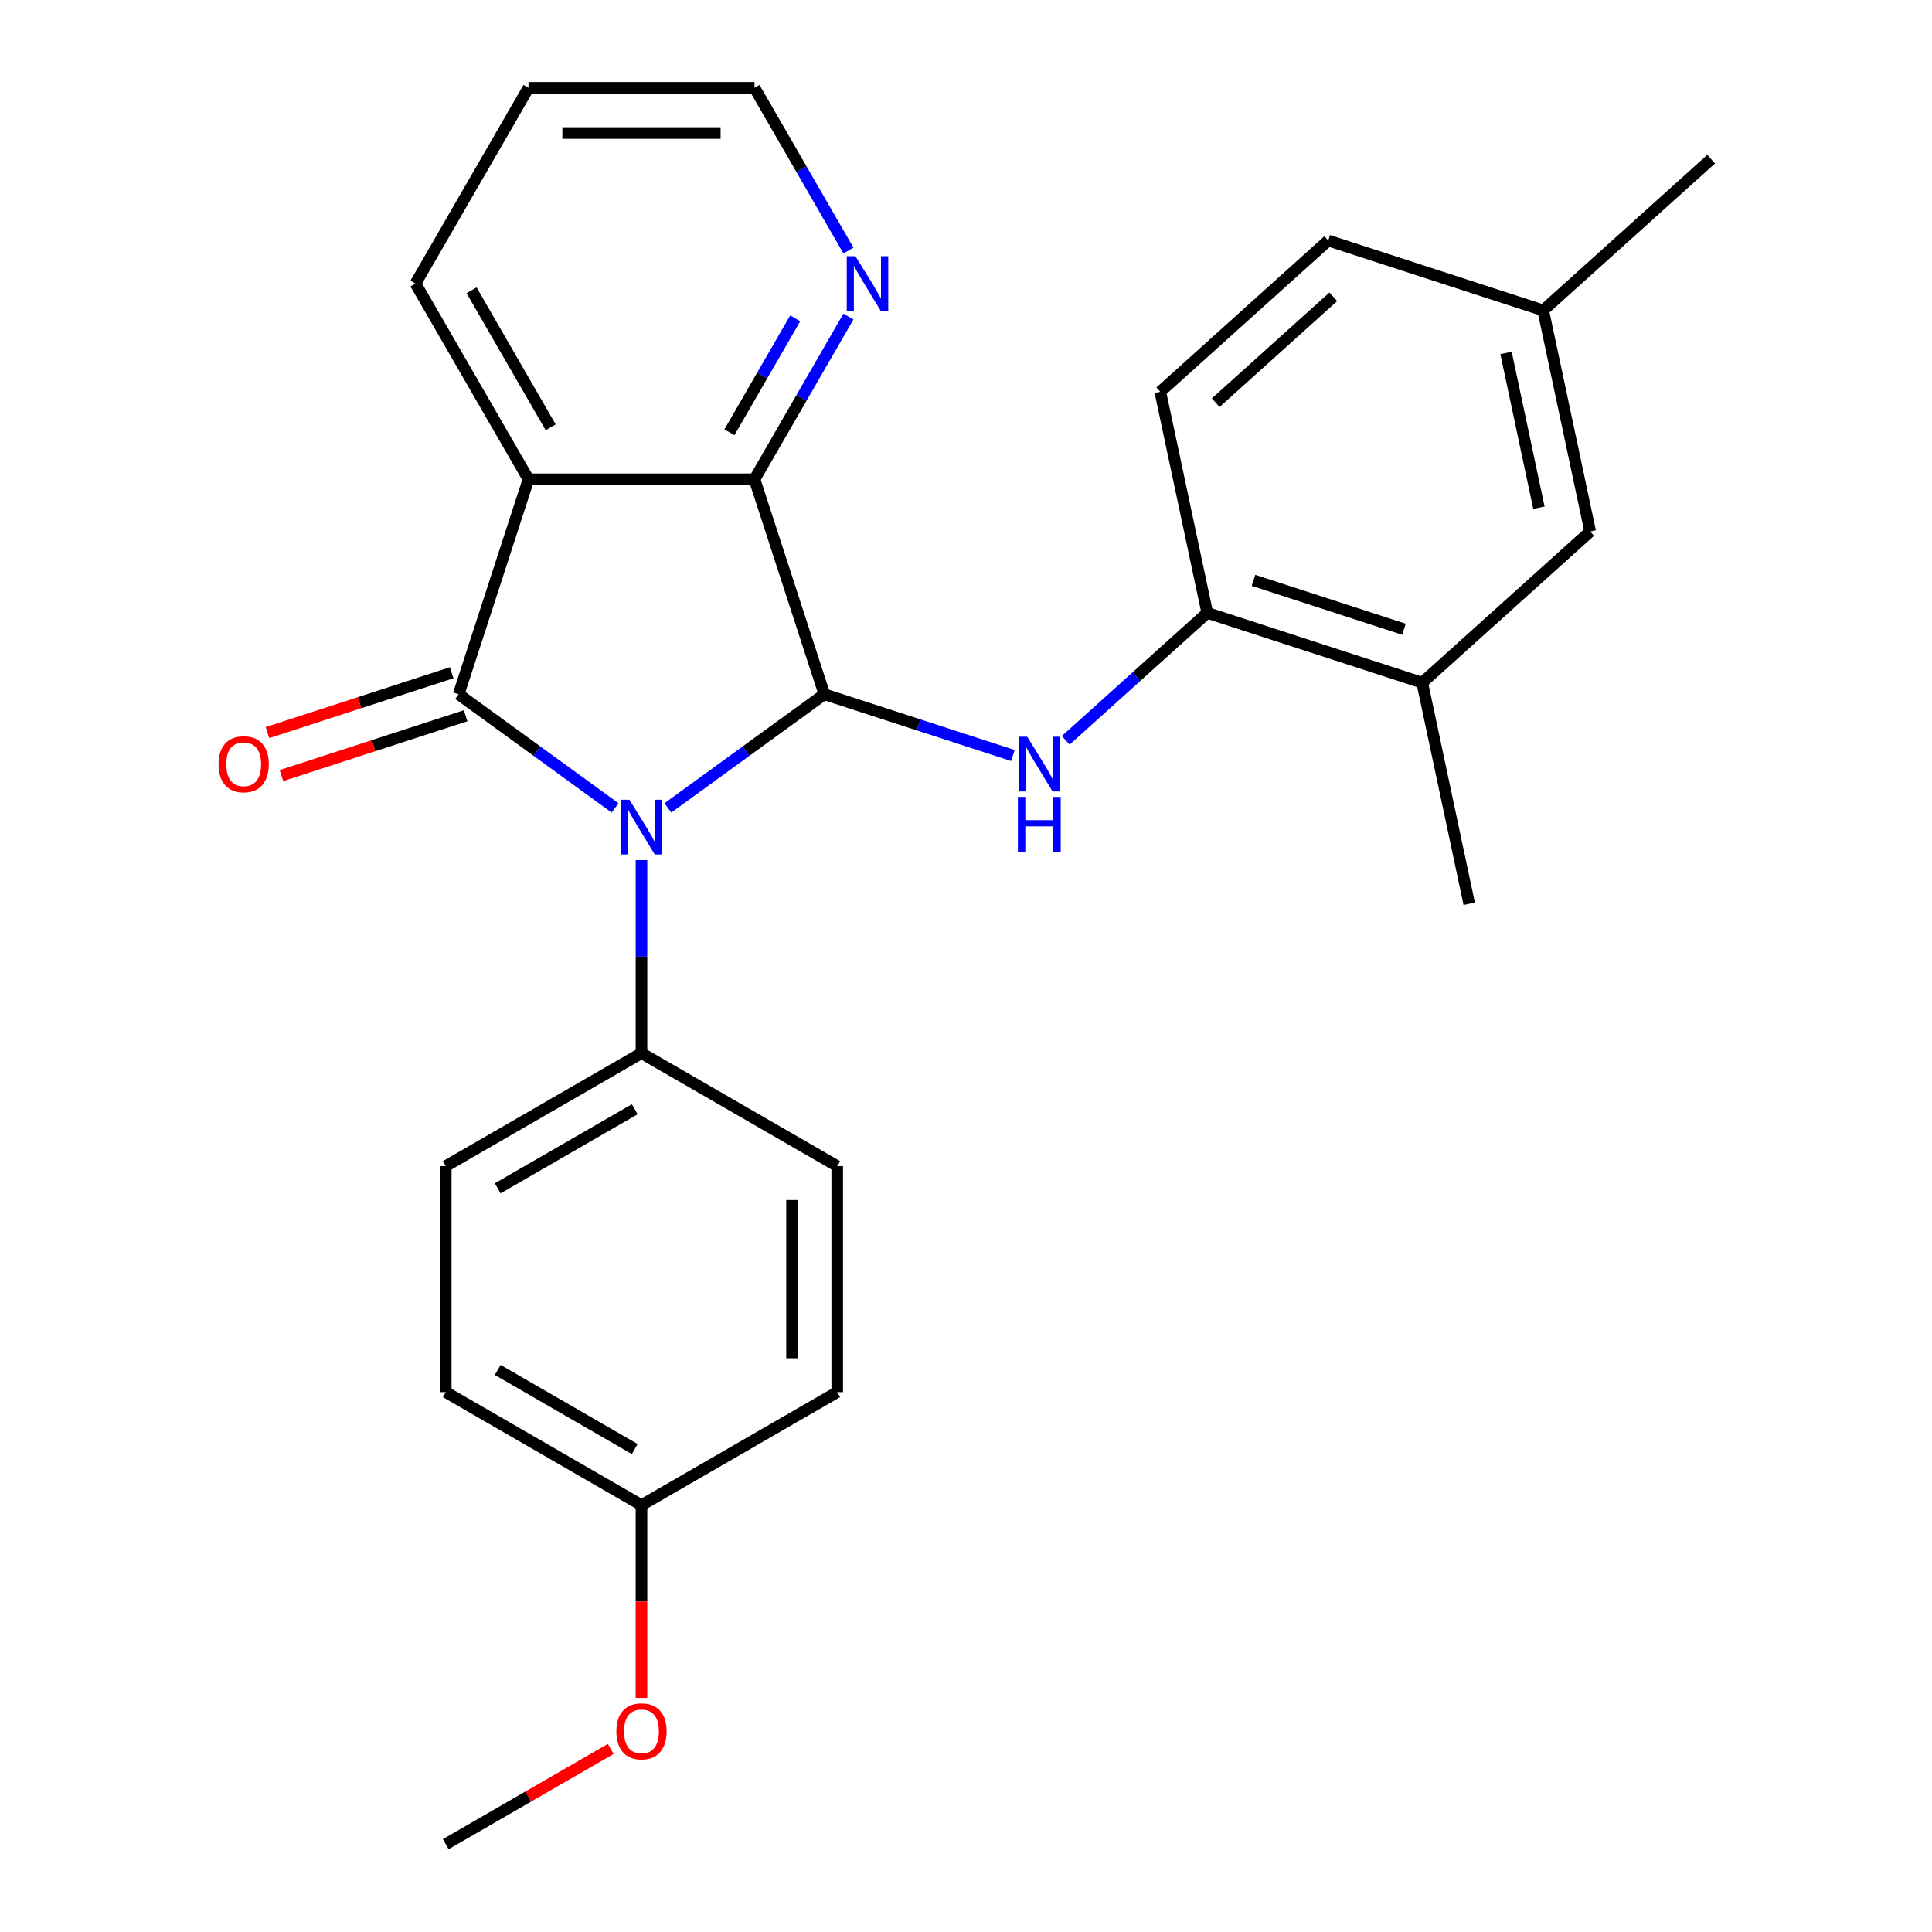 <?xml version='1.0' encoding='iso-8859-1'?>
<svg version='1.1' baseProfile='full'
              xmlns='http://www.w3.org/2000/svg'
                      xmlns:rdkit='http://www.rdkit.org/xml'
                      xmlns:xlink='http://www.w3.org/1999/xlink'
                  xml:space='preserve'
width='1000px' height='1000px' viewBox='0 0 1000 1000'>
<!-- END OF HEADER -->
<rect style='opacity:1.0;fill:#FFFFFF;stroke:none' width='1000' height='1000' x='0' y='0'> </rect>
<path class='bond-0' d='M 318.368,418.177 L 277.879,388.76' style='fill:none;fill-rule:evenodd;stroke:#0000FF;stroke-width:6px;stroke-linecap:butt;stroke-linejoin:miter;stroke-opacity:1' />
<path class='bond-0' d='M 277.879,388.76 L 237.389,359.342' style='fill:none;fill-rule:evenodd;stroke:#000000;stroke-width:6px;stroke-linecap:butt;stroke-linejoin:miter;stroke-opacity:1' />
<path class='bond-1' d='M 345.698,418.177 L 386.187,388.76' style='fill:none;fill-rule:evenodd;stroke:#0000FF;stroke-width:6px;stroke-linecap:butt;stroke-linejoin:miter;stroke-opacity:1' />
<path class='bond-1' d='M 386.187,388.76 L 426.677,359.342' style='fill:none;fill-rule:evenodd;stroke:#000000;stroke-width:6px;stroke-linecap:butt;stroke-linejoin:miter;stroke-opacity:1' />
<path class='bond-6' d='M 332.033,445.19 L 332.033,495.141' style='fill:none;fill-rule:evenodd;stroke:#0000FF;stroke-width:6px;stroke-linecap:butt;stroke-linejoin:miter;stroke-opacity:1' />
<path class='bond-6' d='M 332.033,495.141 L 332.033,545.092' style='fill:none;fill-rule:evenodd;stroke:#000000;stroke-width:6px;stroke-linecap:butt;stroke-linejoin:miter;stroke-opacity:1' />
<path class='bond-2' d='M 237.389,359.342 L 273.54,248.081' style='fill:none;fill-rule:evenodd;stroke:#000000;stroke-width:6px;stroke-linecap:butt;stroke-linejoin:miter;stroke-opacity:1' />
<path class='bond-8' d='M 233.774,348.216 L 186.106,363.705' style='fill:none;fill-rule:evenodd;stroke:#000000;stroke-width:6px;stroke-linecap:butt;stroke-linejoin:miter;stroke-opacity:1' />
<path class='bond-8' d='M 186.106,363.705 L 138.437,379.193' style='fill:none;fill-rule:evenodd;stroke:#FF0000;stroke-width:6px;stroke-linecap:butt;stroke-linejoin:miter;stroke-opacity:1' />
<path class='bond-8' d='M 241.004,370.468 L 193.336,385.957' style='fill:none;fill-rule:evenodd;stroke:#000000;stroke-width:6px;stroke-linecap:butt;stroke-linejoin:miter;stroke-opacity:1' />
<path class='bond-8' d='M 193.336,385.957 L 145.668,401.445' style='fill:none;fill-rule:evenodd;stroke:#FF0000;stroke-width:6px;stroke-linecap:butt;stroke-linejoin:miter;stroke-opacity:1' />
<path class='bond-3' d='M 426.677,359.342 L 390.526,248.081' style='fill:none;fill-rule:evenodd;stroke:#000000;stroke-width:6px;stroke-linecap:butt;stroke-linejoin:miter;stroke-opacity:1' />
<path class='bond-4' d='M 426.677,359.342 L 475.475,375.198' style='fill:none;fill-rule:evenodd;stroke:#000000;stroke-width:6px;stroke-linecap:butt;stroke-linejoin:miter;stroke-opacity:1' />
<path class='bond-4' d='M 475.475,375.198 L 524.273,391.053' style='fill:none;fill-rule:evenodd;stroke:#0000FF;stroke-width:6px;stroke-linecap:butt;stroke-linejoin:miter;stroke-opacity:1' />
<path class='bond-14' d='M 273.54,248.081 L 215.046,146.768' style='fill:none;fill-rule:evenodd;stroke:#000000;stroke-width:6px;stroke-linecap:butt;stroke-linejoin:miter;stroke-opacity:1' />
<path class='bond-14' d='M 285.028,221.186 L 244.083,150.266' style='fill:none;fill-rule:evenodd;stroke:#000000;stroke-width:6px;stroke-linecap:butt;stroke-linejoin:miter;stroke-opacity:1' />
<path class='bond-26' d='M 273.54,248.081 L 390.526,248.081' style='fill:none;fill-rule:evenodd;stroke:#000000;stroke-width:6px;stroke-linecap:butt;stroke-linejoin:miter;stroke-opacity:1' />
<path class='bond-7' d='M 390.526,248.081 L 414.841,205.967' style='fill:none;fill-rule:evenodd;stroke:#000000;stroke-width:6px;stroke-linecap:butt;stroke-linejoin:miter;stroke-opacity:1' />
<path class='bond-7' d='M 414.841,205.967 L 439.156,163.853' style='fill:none;fill-rule:evenodd;stroke:#0000FF;stroke-width:6px;stroke-linecap:butt;stroke-linejoin:miter;stroke-opacity:1' />
<path class='bond-7' d='M 377.558,223.748 L 394.578,194.268' style='fill:none;fill-rule:evenodd;stroke:#000000;stroke-width:6px;stroke-linecap:butt;stroke-linejoin:miter;stroke-opacity:1' />
<path class='bond-7' d='M 394.578,194.268 L 411.599,164.788' style='fill:none;fill-rule:evenodd;stroke:#0000FF;stroke-width:6px;stroke-linecap:butt;stroke-linejoin:miter;stroke-opacity:1' />
<path class='bond-5' d='M 551.603,383.19 L 588.24,350.202' style='fill:none;fill-rule:evenodd;stroke:#0000FF;stroke-width:6px;stroke-linecap:butt;stroke-linejoin:miter;stroke-opacity:1' />
<path class='bond-5' d='M 588.24,350.202 L 624.876,317.214' style='fill:none;fill-rule:evenodd;stroke:#000000;stroke-width:6px;stroke-linecap:butt;stroke-linejoin:miter;stroke-opacity:1' />
<path class='bond-9' d='M 624.876,317.214 L 736.137,353.365' style='fill:none;fill-rule:evenodd;stroke:#000000;stroke-width:6px;stroke-linecap:butt;stroke-linejoin:miter;stroke-opacity:1' />
<path class='bond-9' d='M 648.796,300.384 L 726.678,325.69' style='fill:none;fill-rule:evenodd;stroke:#000000;stroke-width:6px;stroke-linecap:butt;stroke-linejoin:miter;stroke-opacity:1' />
<path class='bond-11' d='M 624.876,317.214 L 600.553,202.784' style='fill:none;fill-rule:evenodd;stroke:#000000;stroke-width:6px;stroke-linecap:butt;stroke-linejoin:miter;stroke-opacity:1' />
<path class='bond-12' d='M 332.033,545.092 L 230.72,603.585' style='fill:none;fill-rule:evenodd;stroke:#000000;stroke-width:6px;stroke-linecap:butt;stroke-linejoin:miter;stroke-opacity:1' />
<path class='bond-12' d='M 328.535,574.129 L 257.615,615.074' style='fill:none;fill-rule:evenodd;stroke:#000000;stroke-width:6px;stroke-linecap:butt;stroke-linejoin:miter;stroke-opacity:1' />
<path class='bond-13' d='M 332.033,545.092 L 433.346,603.585' style='fill:none;fill-rule:evenodd;stroke:#000000;stroke-width:6px;stroke-linecap:butt;stroke-linejoin:miter;stroke-opacity:1' />
<path class='bond-21' d='M 439.156,129.683 L 414.841,87.569' style='fill:none;fill-rule:evenodd;stroke:#0000FF;stroke-width:6px;stroke-linecap:butt;stroke-linejoin:miter;stroke-opacity:1' />
<path class='bond-21' d='M 414.841,87.569 L 390.526,45.455' style='fill:none;fill-rule:evenodd;stroke:#000000;stroke-width:6px;stroke-linecap:butt;stroke-linejoin:miter;stroke-opacity:1' />
<path class='bond-10' d='M 736.137,353.365 L 823.075,275.085' style='fill:none;fill-rule:evenodd;stroke:#000000;stroke-width:6px;stroke-linecap:butt;stroke-linejoin:miter;stroke-opacity:1' />
<path class='bond-22' d='M 736.137,353.365 L 760.46,467.795' style='fill:none;fill-rule:evenodd;stroke:#000000;stroke-width:6px;stroke-linecap:butt;stroke-linejoin:miter;stroke-opacity:1' />
<path class='bond-29' d='M 823.075,275.085 L 798.752,160.655' style='fill:none;fill-rule:evenodd;stroke:#000000;stroke-width:6px;stroke-linecap:butt;stroke-linejoin:miter;stroke-opacity:1' />
<path class='bond-29' d='M 796.541,262.785 L 779.515,182.684' style='fill:none;fill-rule:evenodd;stroke:#000000;stroke-width:6px;stroke-linecap:butt;stroke-linejoin:miter;stroke-opacity:1' />
<path class='bond-17' d='M 600.553,202.784 L 687.491,124.504' style='fill:none;fill-rule:evenodd;stroke:#000000;stroke-width:6px;stroke-linecap:butt;stroke-linejoin:miter;stroke-opacity:1' />
<path class='bond-17' d='M 629.25,208.429 L 690.107,153.634' style='fill:none;fill-rule:evenodd;stroke:#000000;stroke-width:6px;stroke-linecap:butt;stroke-linejoin:miter;stroke-opacity:1' />
<path class='bond-19' d='M 230.72,603.585 L 230.72,720.572' style='fill:none;fill-rule:evenodd;stroke:#000000;stroke-width:6px;stroke-linecap:butt;stroke-linejoin:miter;stroke-opacity:1' />
<path class='bond-18' d='M 433.346,603.585 L 433.346,720.572' style='fill:none;fill-rule:evenodd;stroke:#000000;stroke-width:6px;stroke-linecap:butt;stroke-linejoin:miter;stroke-opacity:1' />
<path class='bond-18' d='M 409.949,621.133 L 409.949,703.024' style='fill:none;fill-rule:evenodd;stroke:#000000;stroke-width:6px;stroke-linecap:butt;stroke-linejoin:miter;stroke-opacity:1' />
<path class='bond-25' d='M 215.046,146.768 L 273.54,45.455' style='fill:none;fill-rule:evenodd;stroke:#000000;stroke-width:6px;stroke-linecap:butt;stroke-linejoin:miter;stroke-opacity:1' />
<path class='bond-15' d='M 798.752,160.655 L 687.491,124.504' style='fill:none;fill-rule:evenodd;stroke:#000000;stroke-width:6px;stroke-linecap:butt;stroke-linejoin:miter;stroke-opacity:1' />
<path class='bond-23' d='M 798.752,160.655 L 885.69,82.376' style='fill:none;fill-rule:evenodd;stroke:#000000;stroke-width:6px;stroke-linecap:butt;stroke-linejoin:miter;stroke-opacity:1' />
<path class='bond-16' d='M 332.033,779.065 L 433.346,720.572' style='fill:none;fill-rule:evenodd;stroke:#000000;stroke-width:6px;stroke-linecap:butt;stroke-linejoin:miter;stroke-opacity:1' />
<path class='bond-20' d='M 332.033,779.065 L 332.033,828.936' style='fill:none;fill-rule:evenodd;stroke:#000000;stroke-width:6px;stroke-linecap:butt;stroke-linejoin:miter;stroke-opacity:1' />
<path class='bond-20' d='M 332.033,828.936 L 332.033,878.807' style='fill:none;fill-rule:evenodd;stroke:#FF0000;stroke-width:6px;stroke-linecap:butt;stroke-linejoin:miter;stroke-opacity:1' />
<path class='bond-27' d='M 332.033,779.065 L 230.72,720.572' style='fill:none;fill-rule:evenodd;stroke:#000000;stroke-width:6px;stroke-linecap:butt;stroke-linejoin:miter;stroke-opacity:1' />
<path class='bond-27' d='M 328.535,750.029 L 257.615,709.083' style='fill:none;fill-rule:evenodd;stroke:#000000;stroke-width:6px;stroke-linecap:butt;stroke-linejoin:miter;stroke-opacity:1' />
<path class='bond-24' d='M 316.108,905.246 L 273.414,929.896' style='fill:none;fill-rule:evenodd;stroke:#FF0000;stroke-width:6px;stroke-linecap:butt;stroke-linejoin:miter;stroke-opacity:1' />
<path class='bond-24' d='M 273.414,929.896 L 230.72,954.545' style='fill:none;fill-rule:evenodd;stroke:#000000;stroke-width:6px;stroke-linecap:butt;stroke-linejoin:miter;stroke-opacity:1' />
<path class='bond-28' d='M 390.526,45.455 L 273.54,45.455' style='fill:none;fill-rule:evenodd;stroke:#000000;stroke-width:6px;stroke-linecap:butt;stroke-linejoin:miter;stroke-opacity:1' />
<path class='bond-28' d='M 372.978,68.852 L 291.088,68.852' style='fill:none;fill-rule:evenodd;stroke:#000000;stroke-width:6px;stroke-linecap:butt;stroke-linejoin:miter;stroke-opacity:1' />
<path  class='atom-0' d='M 325.773 413.945
L 335.053 428.945
Q 335.973 430.425, 337.453 433.105
Q 338.933 435.785, 339.013 435.945
L 339.013 413.945
L 342.773 413.945
L 342.773 442.265
L 338.893 442.265
L 328.933 425.865
Q 327.773 423.945, 326.533 421.745
Q 325.333 419.545, 324.973 418.865
L 324.973 442.265
L 321.293 442.265
L 321.293 413.945
L 325.773 413.945
' fill='#0000FF'/>
<path  class='atom-5' d='M 531.678 381.333
L 540.958 396.333
Q 541.878 397.813, 543.358 400.493
Q 544.838 403.173, 544.918 403.333
L 544.918 381.333
L 548.678 381.333
L 548.678 409.653
L 544.798 409.653
L 534.838 393.253
Q 533.678 391.333, 532.438 389.133
Q 531.238 386.933, 530.878 386.253
L 530.878 409.653
L 527.198 409.653
L 527.198 381.333
L 531.678 381.333
' fill='#0000FF'/>
<path  class='atom-5' d='M 526.858 412.485
L 530.698 412.485
L 530.698 424.525
L 545.178 424.525
L 545.178 412.485
L 549.018 412.485
L 549.018 440.805
L 545.178 440.805
L 545.178 427.725
L 530.698 427.725
L 530.698 440.805
L 526.858 440.805
L 526.858 412.485
' fill='#0000FF'/>
<path  class='atom-8' d='M 442.76 132.608
L 452.04 147.608
Q 452.96 149.088, 454.44 151.768
Q 455.92 154.448, 456 154.608
L 456 132.608
L 459.76 132.608
L 459.76 160.928
L 455.88 160.928
L 445.92 144.528
Q 444.76 142.608, 443.52 140.408
Q 442.32 138.208, 441.96 137.528
L 441.96 160.928
L 438.28 160.928
L 438.28 132.608
L 442.76 132.608
' fill='#0000FF'/>
<path  class='atom-9' d='M 113.128 395.573
Q 113.128 388.773, 116.488 384.973
Q 119.848 381.173, 126.128 381.173
Q 132.408 381.173, 135.768 384.973
Q 139.128 388.773, 139.128 395.573
Q 139.128 402.453, 135.728 406.373
Q 132.328 410.253, 126.128 410.253
Q 119.888 410.253, 116.488 406.373
Q 113.128 402.493, 113.128 395.573
M 126.128 407.053
Q 130.448 407.053, 132.768 404.173
Q 135.128 401.253, 135.128 395.573
Q 135.128 390.013, 132.768 387.213
Q 130.448 384.373, 126.128 384.373
Q 121.808 384.373, 119.448 387.173
Q 117.128 389.973, 117.128 395.573
Q 117.128 401.293, 119.448 404.173
Q 121.808 407.053, 126.128 407.053
' fill='#FF0000'/>
<path  class='atom-21' d='M 319.033 896.132
Q 319.033 889.332, 322.393 885.532
Q 325.753 881.732, 332.033 881.732
Q 338.313 881.732, 341.673 885.532
Q 345.033 889.332, 345.033 896.132
Q 345.033 903.012, 341.633 906.932
Q 338.233 910.812, 332.033 910.812
Q 325.793 910.812, 322.393 906.932
Q 319.033 903.052, 319.033 896.132
M 332.033 907.612
Q 336.353 907.612, 338.673 904.732
Q 341.033 901.812, 341.033 896.132
Q 341.033 890.572, 338.673 887.772
Q 336.353 884.932, 332.033 884.932
Q 327.713 884.932, 325.353 887.732
Q 323.033 890.532, 323.033 896.132
Q 323.033 901.852, 325.353 904.732
Q 327.713 907.612, 332.033 907.612
' fill='#FF0000'/>
</svg>
